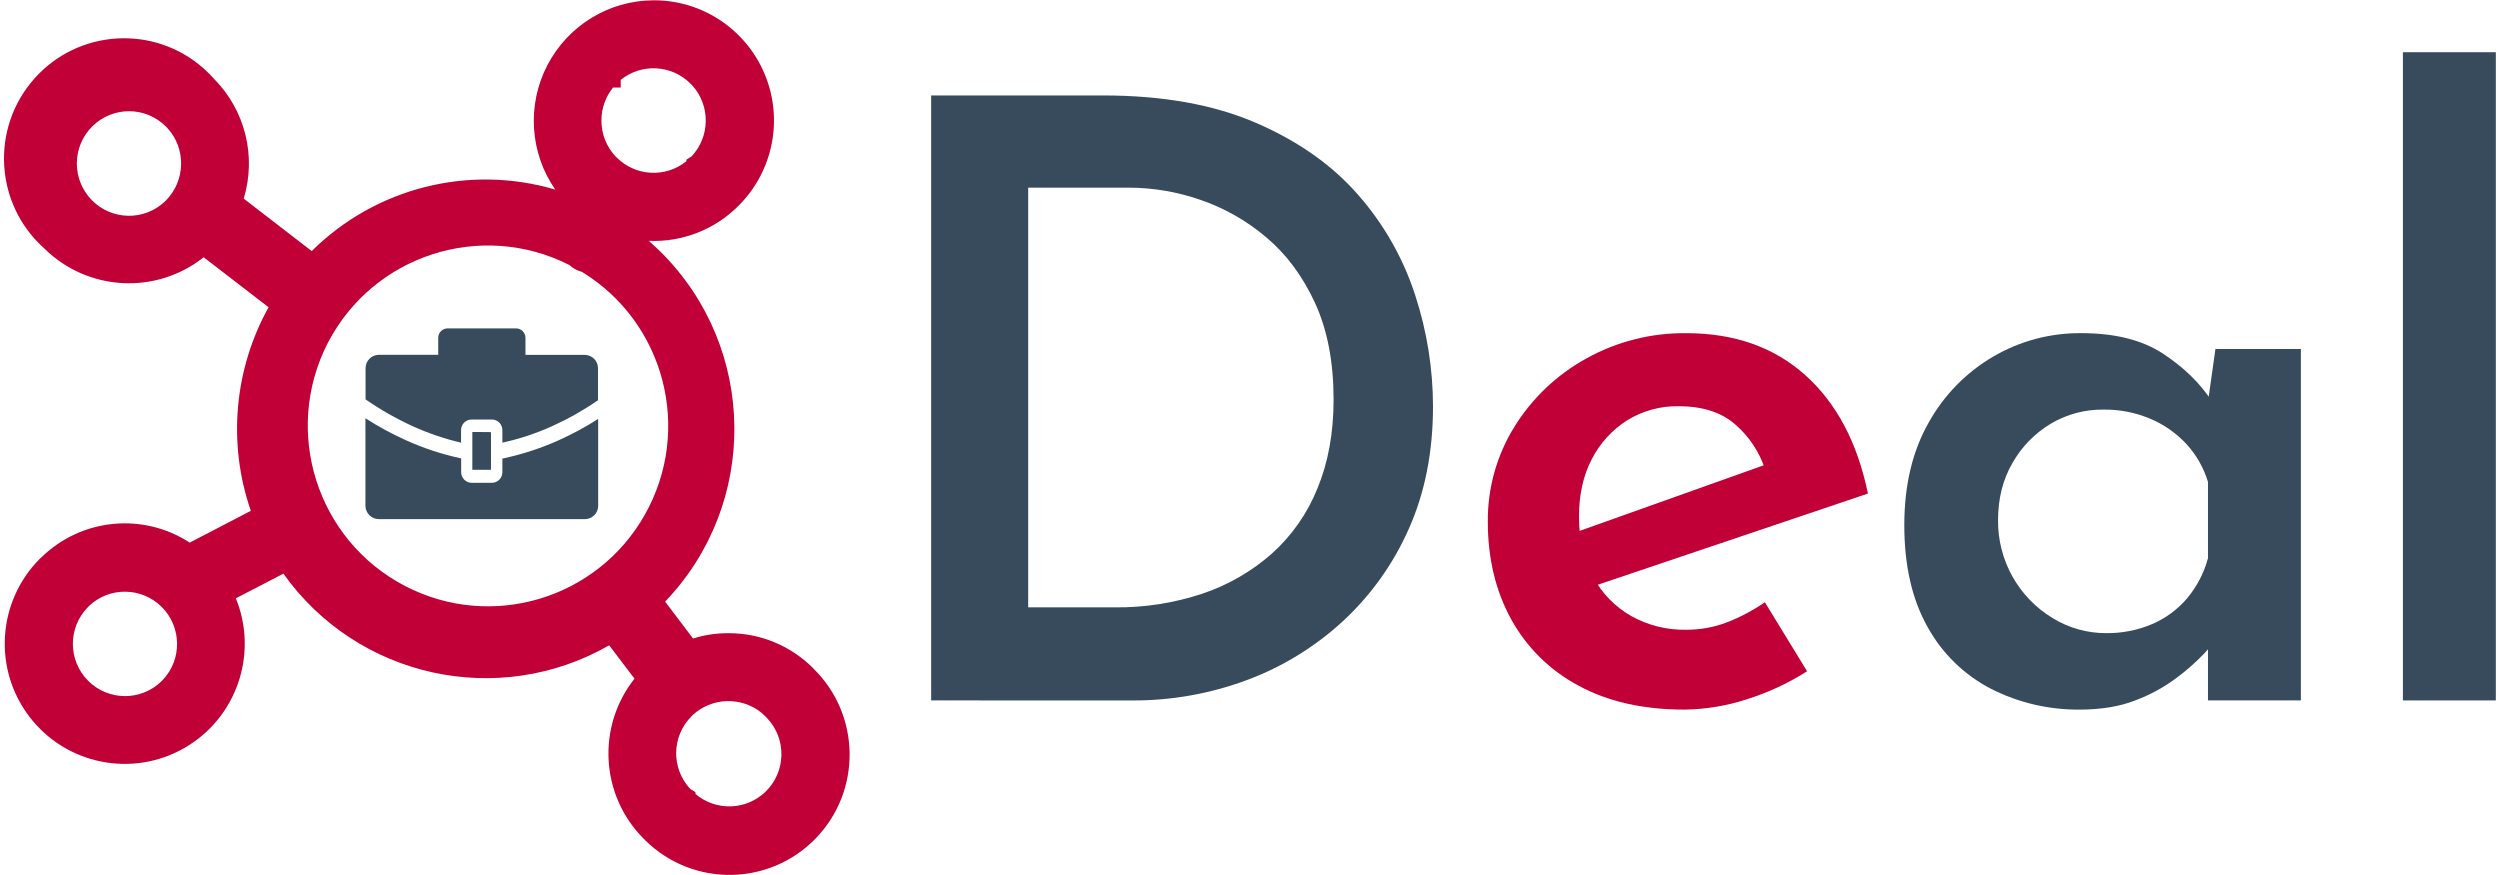 <svg xmlns="http://www.w3.org/2000/svg" xmlns:xlink="http://www.w3.org/1999/xlink" width="300px" height="105px" viewBox="0 0 299 105" version="1.1">
<g id="surface1">
<path style=" stroke:none;fill-rule:nonzero;fill:rgb(21.569%,29.412%,36.078%);fill-opacity:1;" d="M 111.238 84.051 L 111.238 11.453 L 131.844 11.453 C 139.016 11.453 145.137 12.547 150.215 14.742 C 155.289 16.938 159.387 19.828 162.508 23.418 C 165.574 26.918 167.898 31.008 169.328 35.438 C 170.734 39.738 171.453 44.23 171.461 48.754 C 171.461 54.203 170.5 59.09 168.578 63.41 C 166.73 67.621 164.035 71.406 160.66 74.531 C 157.309 77.621 153.387 80.027 149.113 81.613 C 144.699 83.254 140.027 84.082 135.324 84.055 Z M 122.883 72.883 L 133.238 72.883 C 136.824 72.926 140.391 72.367 143.793 71.238 C 146.852 70.211 149.68 68.586 152.105 66.449 C 154.508 64.297 156.383 61.617 157.59 58.621 C 158.883 55.496 159.531 51.941 159.531 47.953 C 159.531 43.434 158.785 39.559 157.293 36.332 C 155.801 33.105 153.844 30.48 151.426 28.457 C 149.09 26.477 146.406 24.957 143.512 23.969 C 140.789 23.027 137.93 22.535 135.047 22.52 L 122.883 22.52 Z M 122.883 72.883 "/>
<path style=" stroke:none;fill-rule:nonzero;fill:rgb(75.686%,0%,21.569%);fill-opacity:1;" d="M 201.633 85.152 C 196.656 85.152 192.41 84.188 188.891 82.258 C 185.484 80.445 182.684 77.672 180.828 74.289 C 178.969 70.895 178.039 67.004 178.039 62.617 C 178 58.586 179.109 54.621 181.238 51.199 C 183.359 47.777 186.328 44.961 189.852 43.023 C 193.52 40.98 197.656 39.934 201.852 39.98 C 207.625 39.98 212.387 41.66 216.137 45.02 C 219.883 48.375 222.391 53.113 223.652 59.227 L 189.688 70.691 L 187.098 64.406 L 213.684 54.93 L 211.281 56.227 C 210.602 54.203 209.398 52.398 207.797 50.992 C 206.133 49.496 203.844 48.746 200.93 48.746 C 198.75 48.707 196.609 49.297 194.754 50.441 C 192.957 51.582 191.496 53.184 190.523 55.082 C 189.492 57.039 188.98 59.348 188.98 62.008 C 188.98 64.801 189.543 67.211 190.672 69.238 C 191.73 71.199 193.316 72.824 195.25 73.926 C 197.258 75.047 199.527 75.613 201.824 75.57 C 203.508 75.578 205.18 75.277 206.75 74.676 C 208.352 74.051 209.871 73.246 211.285 72.27 L 216.352 80.551 C 214.105 81.977 211.688 83.105 209.152 83.902 C 206.723 84.703 204.188 85.121 201.633 85.152 Z M 201.633 85.152 "/>
<path style=" stroke:none;fill-rule:nonzero;fill:rgb(21.569%,29.412%,36.078%);fill-opacity:1;" d="M 249.121 85.152 C 245.406 85.195 241.734 84.34 238.418 82.656 C 235.199 80.992 232.547 78.406 230.805 75.227 C 228.945 71.934 228.016 67.859 228.016 63.012 C 228.016 58.223 228.996 54.117 230.949 50.695 C 232.781 47.402 235.465 44.664 238.719 42.77 C 241.906 40.914 245.535 39.949 249.223 39.977 C 253.27 39.977 256.539 40.789 259.027 42.418 C 261.52 44.051 263.461 45.926 264.852 48.055 L 264.254 49.656 L 265.352 41.879 L 275.605 41.879 L 275.605 84.051 L 264.457 84.051 L 264.457 73.781 L 265.551 76.473 C 265.352 76.871 264.836 77.52 264.008 78.418 C 262.98 79.488 261.863 80.473 260.672 81.355 C 259.164 82.48 257.504 83.387 255.742 84.047 C 253.855 84.781 251.648 85.148 249.121 85.152 Z M 252.207 75.977 C 254.121 76.004 256.023 75.629 257.785 74.879 C 259.395 74.184 260.828 73.125 261.965 71.785 C 263.129 70.387 263.977 68.754 264.457 67 L 264.457 57.824 C 263.945 56.133 263.062 54.582 261.867 53.281 C 260.652 51.977 259.176 50.941 257.535 50.25 C 255.754 49.5 253.84 49.125 251.91 49.152 C 249.688 49.125 247.5 49.711 245.59 50.848 C 243.684 51.988 242.105 53.602 241.008 55.535 C 239.848 57.527 239.266 59.82 239.266 62.414 C 239.219 67.227 241.719 71.703 245.836 74.184 C 247.754 75.359 249.961 75.98 252.207 75.977 Z M 252.207 75.977 "/>
<path style=" stroke:none;fill-rule:nonzero;fill:rgb(21.569%,29.412%,36.078%);fill-opacity:1;" d="M 287.848 6.266 L 299 6.266 L 299 84.051 L 287.848 84.051 Z M 287.848 6.266 "/>
<path style=" stroke:none;fill-rule:nonzero;fill:rgb(75.686%,0%,21.569%);fill-opacity:1;" d="M 97.094 80.199 C 94.41 77.496 90.754 75.977 86.945 75.984 L 86.93 75.984 C 85.48 75.973 84.043 76.188 82.664 76.621 L 79.316 72.195 C 90.555 60.453 90.371 41.867 78.902 30.348 C 78.402 29.848 77.883 29.367 77.352 28.902 C 81.387 29.078 85.309 27.539 88.148 24.664 C 92.281 20.535 93.516 14.316 91.273 8.918 C 89.031 3.52 83.758 0.012 77.922 0.035 C 72.559 0.062 67.656 3.062 65.184 7.828 C 62.711 12.594 63.074 18.336 66.129 22.75 C 55.773 19.699 44.578 22.523 36.906 30.129 L 28.746 23.836 C 30.293 18.754 28.922 13.23 25.184 9.461 C 24.797 9.023 24.387 8.613 23.953 8.227 C 18 2.938 8.891 3.484 3.609 9.449 C -1.672 15.414 -1.125 24.535 4.828 29.824 C 10.023 34.953 18.223 35.402 23.941 30.871 L 31.73 36.871 C 27.582 44.336 26.805 53.223 29.598 61.297 L 22.266 65.113 C 16.66 61.469 9.285 62.195 4.492 66.859 L 4.289 67.043 C -0.812 72.152 -1.355 80.258 3.027 86 C 7.41 91.746 15.359 93.352 21.621 89.762 C 27.887 86.168 30.527 78.488 27.801 71.797 L 33.508 68.84 C 42.398 81.34 59.301 85.055 72.602 77.438 L 75.641 81.441 C 71.094 87.18 71.551 95.414 76.707 100.609 C 76.805 100.711 76.906 100.816 76.992 100.898 C 82.695 106.457 91.82 106.336 97.371 100.621 C 102.922 94.91 102.797 85.773 97.094 80.211 Z M 10.055 72.852 L 10.172 72.723 C 12.633 70.387 16.504 70.438 18.906 72.832 C 21.305 75.23 21.371 79.105 19.047 81.578 L 18.898 81.73 C 16.445 84.148 12.504 84.133 10.074 81.691 C 7.641 79.25 7.633 75.301 10.055 72.852 Z M 19.414 24.055 L 19.309 24.16 C 16.82 26.539 12.883 26.461 10.488 23.988 C 8.094 21.516 8.137 17.574 10.586 15.152 C 13.035 12.734 16.973 12.746 19.406 15.18 L 19.562 15.332 C 21.848 17.812 21.781 21.656 19.414 24.055 Z M 91.359 95.012 C 89.039 97.246 85.41 97.359 82.957 95.277 L 82.957 95.059 L 82.344 94.688 C 80.023 92.219 80.082 88.352 82.477 85.961 L 82.594 85.832 C 84.895 83.691 88.406 83.555 90.863 85.516 L 91.375 85.996 L 91.461 86.078 L 91.523 86.145 C 93.918 88.641 93.844 92.609 91.359 95.012 Z M 71.672 14.457 C 71.668 13.02 72.16 11.625 73.062 10.508 L 73.984 10.508 L 73.984 9.586 C 76.477 7.57 80.082 7.762 82.352 10.027 L 82.57 10.246 C 84.762 12.676 84.727 16.383 82.488 18.77 L 81.871 19.156 L 81.871 19.344 C 79.379 21.359 75.77 21.172 73.504 18.902 L 73.383 18.793 C 72.277 17.621 71.668 16.066 71.672 14.457 Z M 38.844 41.137 C 44.312 30.609 57.219 26.441 67.801 31.789 C 68.031 31.992 68.285 32.172 68.555 32.324 C 68.801 32.449 69.062 32.551 69.328 32.621 C 79.27 38.699 82.617 51.57 76.898 61.734 C 71.18 71.898 58.449 75.695 48.113 70.324 C 37.52 64.816 33.375 51.762 38.844 41.137 Z M 38.844 41.137 "/>
<path style=" stroke:none;fill-rule:nonzero;fill:rgb(21.569%,29.412%,36.078%);fill-opacity:1;" d="M 58.344 51.852 L 58.344 51.883 C 58.367 51.871 58.395 51.871 58.418 51.883 C 58.426 51.91 58.426 51.938 58.418 51.965 L 58.418 56.289 C 58.426 56.316 58.426 56.348 58.418 56.375 C 58.391 56.387 58.359 56.387 58.332 56.375 L 56.262 56.375 C 56.238 56.387 56.207 56.387 56.18 56.375 C 56.172 56.348 56.172 56.316 56.18 56.289 L 56.18 51.918 C 56.172 51.891 56.172 51.863 56.18 51.836 C 56.207 51.828 56.238 51.828 56.262 51.836 Z M 58.344 51.852 "/>
<path style=" stroke:none;fill-rule:nonzero;fill:rgb(21.569%,29.412%,36.078%);fill-opacity:1;" d="M 49.062 51.16 C 47.07 50.254 45.164 49.172 43.367 47.922 L 43.367 44.184 C 43.367 43.309 44.066 42.594 44.938 42.578 L 52.086 42.578 L 52.086 40.527 C 52.094 39.918 52.582 39.422 53.188 39.406 L 61.43 39.406 C 62.047 39.41 62.547 39.906 62.555 40.527 L 62.555 42.586 L 69.68 42.586 C 70.555 42.598 71.262 43.312 71.262 44.191 L 71.262 48.027 C 69.512 49.238 67.652 50.285 65.711 51.16 C 63.809 52.016 61.82 52.672 59.785 53.121 L 59.785 51.617 C 59.785 51.281 59.656 50.957 59.418 50.715 C 59.184 50.477 58.863 50.34 58.523 50.34 C 58.523 50.34 58.508 50.34 58.508 50.34 L 56.105 50.34 C 55.406 50.336 54.836 50.898 54.828 51.602 L 54.828 53.121 C 52.848 52.656 50.918 52 49.062 51.16 Z M 49.062 51.16 "/>
<path style=" stroke:none;fill-rule:nonzero;fill:rgb(21.569%,29.412%,36.078%);fill-opacity:1;" d="M 71.281 50.289 L 71.281 60.707 C 71.285 61.125 71.117 61.527 70.816 61.82 C 70.523 62.121 70.121 62.289 69.699 62.293 L 44.949 62.293 C 44.074 62.285 43.367 61.582 43.352 60.707 L 43.352 50.191 C 44.895 51.188 46.516 52.066 48.191 52.82 C 50.324 53.785 52.551 54.52 54.84 55.008 L 54.84 56.66 C 54.84 57 54.973 57.324 55.211 57.566 C 55.449 57.805 55.773 57.941 56.109 57.938 L 58.508 57.938 C 59.207 57.941 59.781 57.379 59.785 56.676 L 59.785 55.031 C 62.117 54.539 64.391 53.801 66.562 52.82 C 68.184 52.094 69.75 51.246 71.246 50.289 Z M 71.281 50.289 "/>
</g>
</svg>